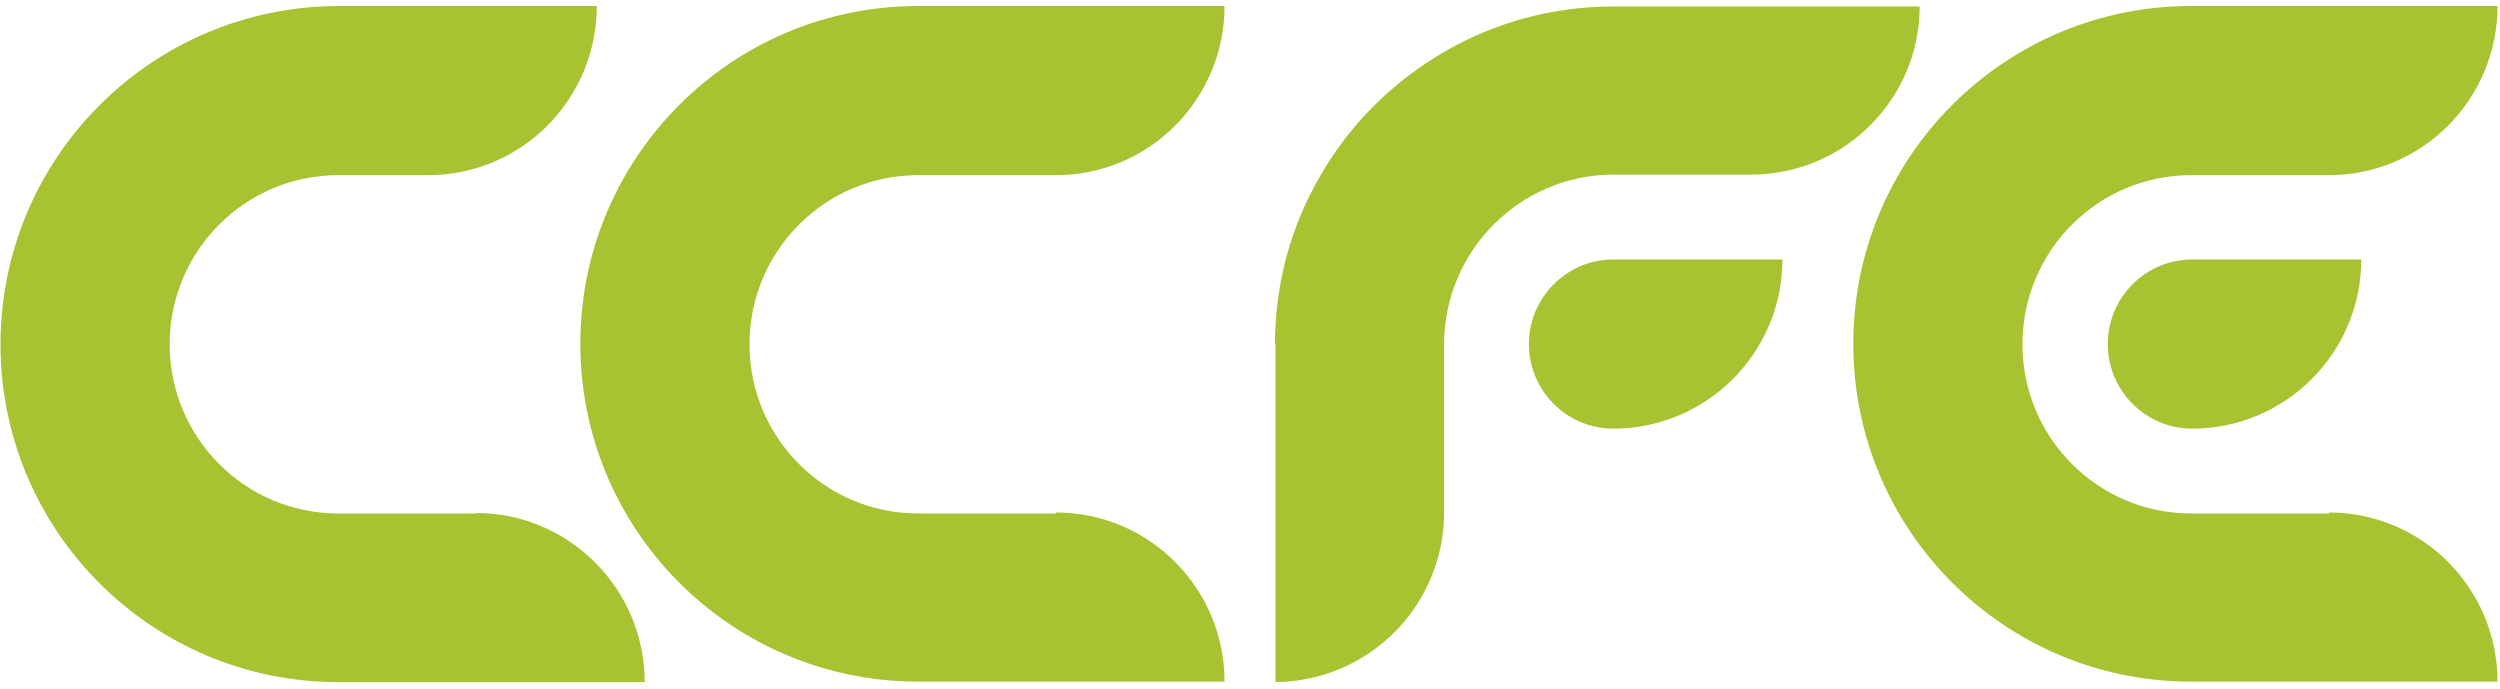 <?xml version="1.0" encoding="UTF-8"?>
<svg data-id="Layer_1" data-name="Layer 1" xmlns="http://www.w3.org/2000/svg" width="501" height="138.1" version="1.1" viewBox="0 0 501 138.1">
  <defs>
    <style>
      .cls-1 {
        fill: #a8c331;
        stroke-width: 0px;
      }
    </style>
  </defs>
  <path class="cls-1" d="M211.6,102.9h-27.6c-18.7,0-33.8-15.2-33.8-33.9s15.1-33.9,33.8-33.9h27.6c18.7,0,33.8-15.2,33.8-33.9h-61.4c-37.4,0-67.7,30.3-67.7,67.7s30.3,67.7,67.7,67.7h61.4c0-18.7-15.1-33.9-33.8-33.9Z"/>
  <g>
    <path class="cls-1" d="M422.4,69c0,9.3,7.6,16.9,16.9,16.9,18.7,0,33.9-15.2,33.9-33.9h-33.9c-9.3,0-16.9,7.6-16.9,16.9Z"/>
    <path class="cls-1" d="M466.7,102.9h-27.6c-18.7,0-33.8-15.2-33.8-33.9s15.1-33.9,33.8-33.9h27.6c18.7,0,33.8-15.2,33.8-33.9h-61.4c-37.4,0-67.7,30.3-67.7,67.7s30.3,67.7,67.7,67.7h61.4c0-18.7-15.1-33.9-33.8-33.9Z"/>
  </g>
  <g>
    <path class="cls-1" d="M306.4,69c0,9.3,7.6,16.9,16.9,16.9,18.7,0,33.9-15.2,33.9-33.9h-33.9c-9.3,0-16.9,7.6-16.9,16.9Z"/>
    <path class="cls-1" d="M255.5,69h0c0-12.3,3.3-23.9,9.1-33.8,5.9-10.3,14.5-18.8,24.8-24.8,10-5.8,21.5-9.1,33.9-9.1h61.4c0,11.1-5.4,20.9-13.6,27-5.6,4.2-12.7,6.7-20.3,6.7h-27.5c-18.7,0-33.9,15.3-33.9,34v33.8c0,7.6-2.6,14.6-6.8,20.3-6.2,8.2-16,13.5-27,13.6v-67.7h0Z"/>
  </g>
  <path class="cls-1" d="M95.4,102.9h-27.6c-18.7,0-33.8-15.2-33.8-33.9s15.1-33.9,33.8-33.9h18c18.7,0,33.8-15.2,33.8-33.9h-51.8C30.4,1.3.1,31.6.1,69s30.3,67.7,67.7,67.7h61.4c0-18.7-15.2-33.9-33.8-33.9Z"/>
</svg>